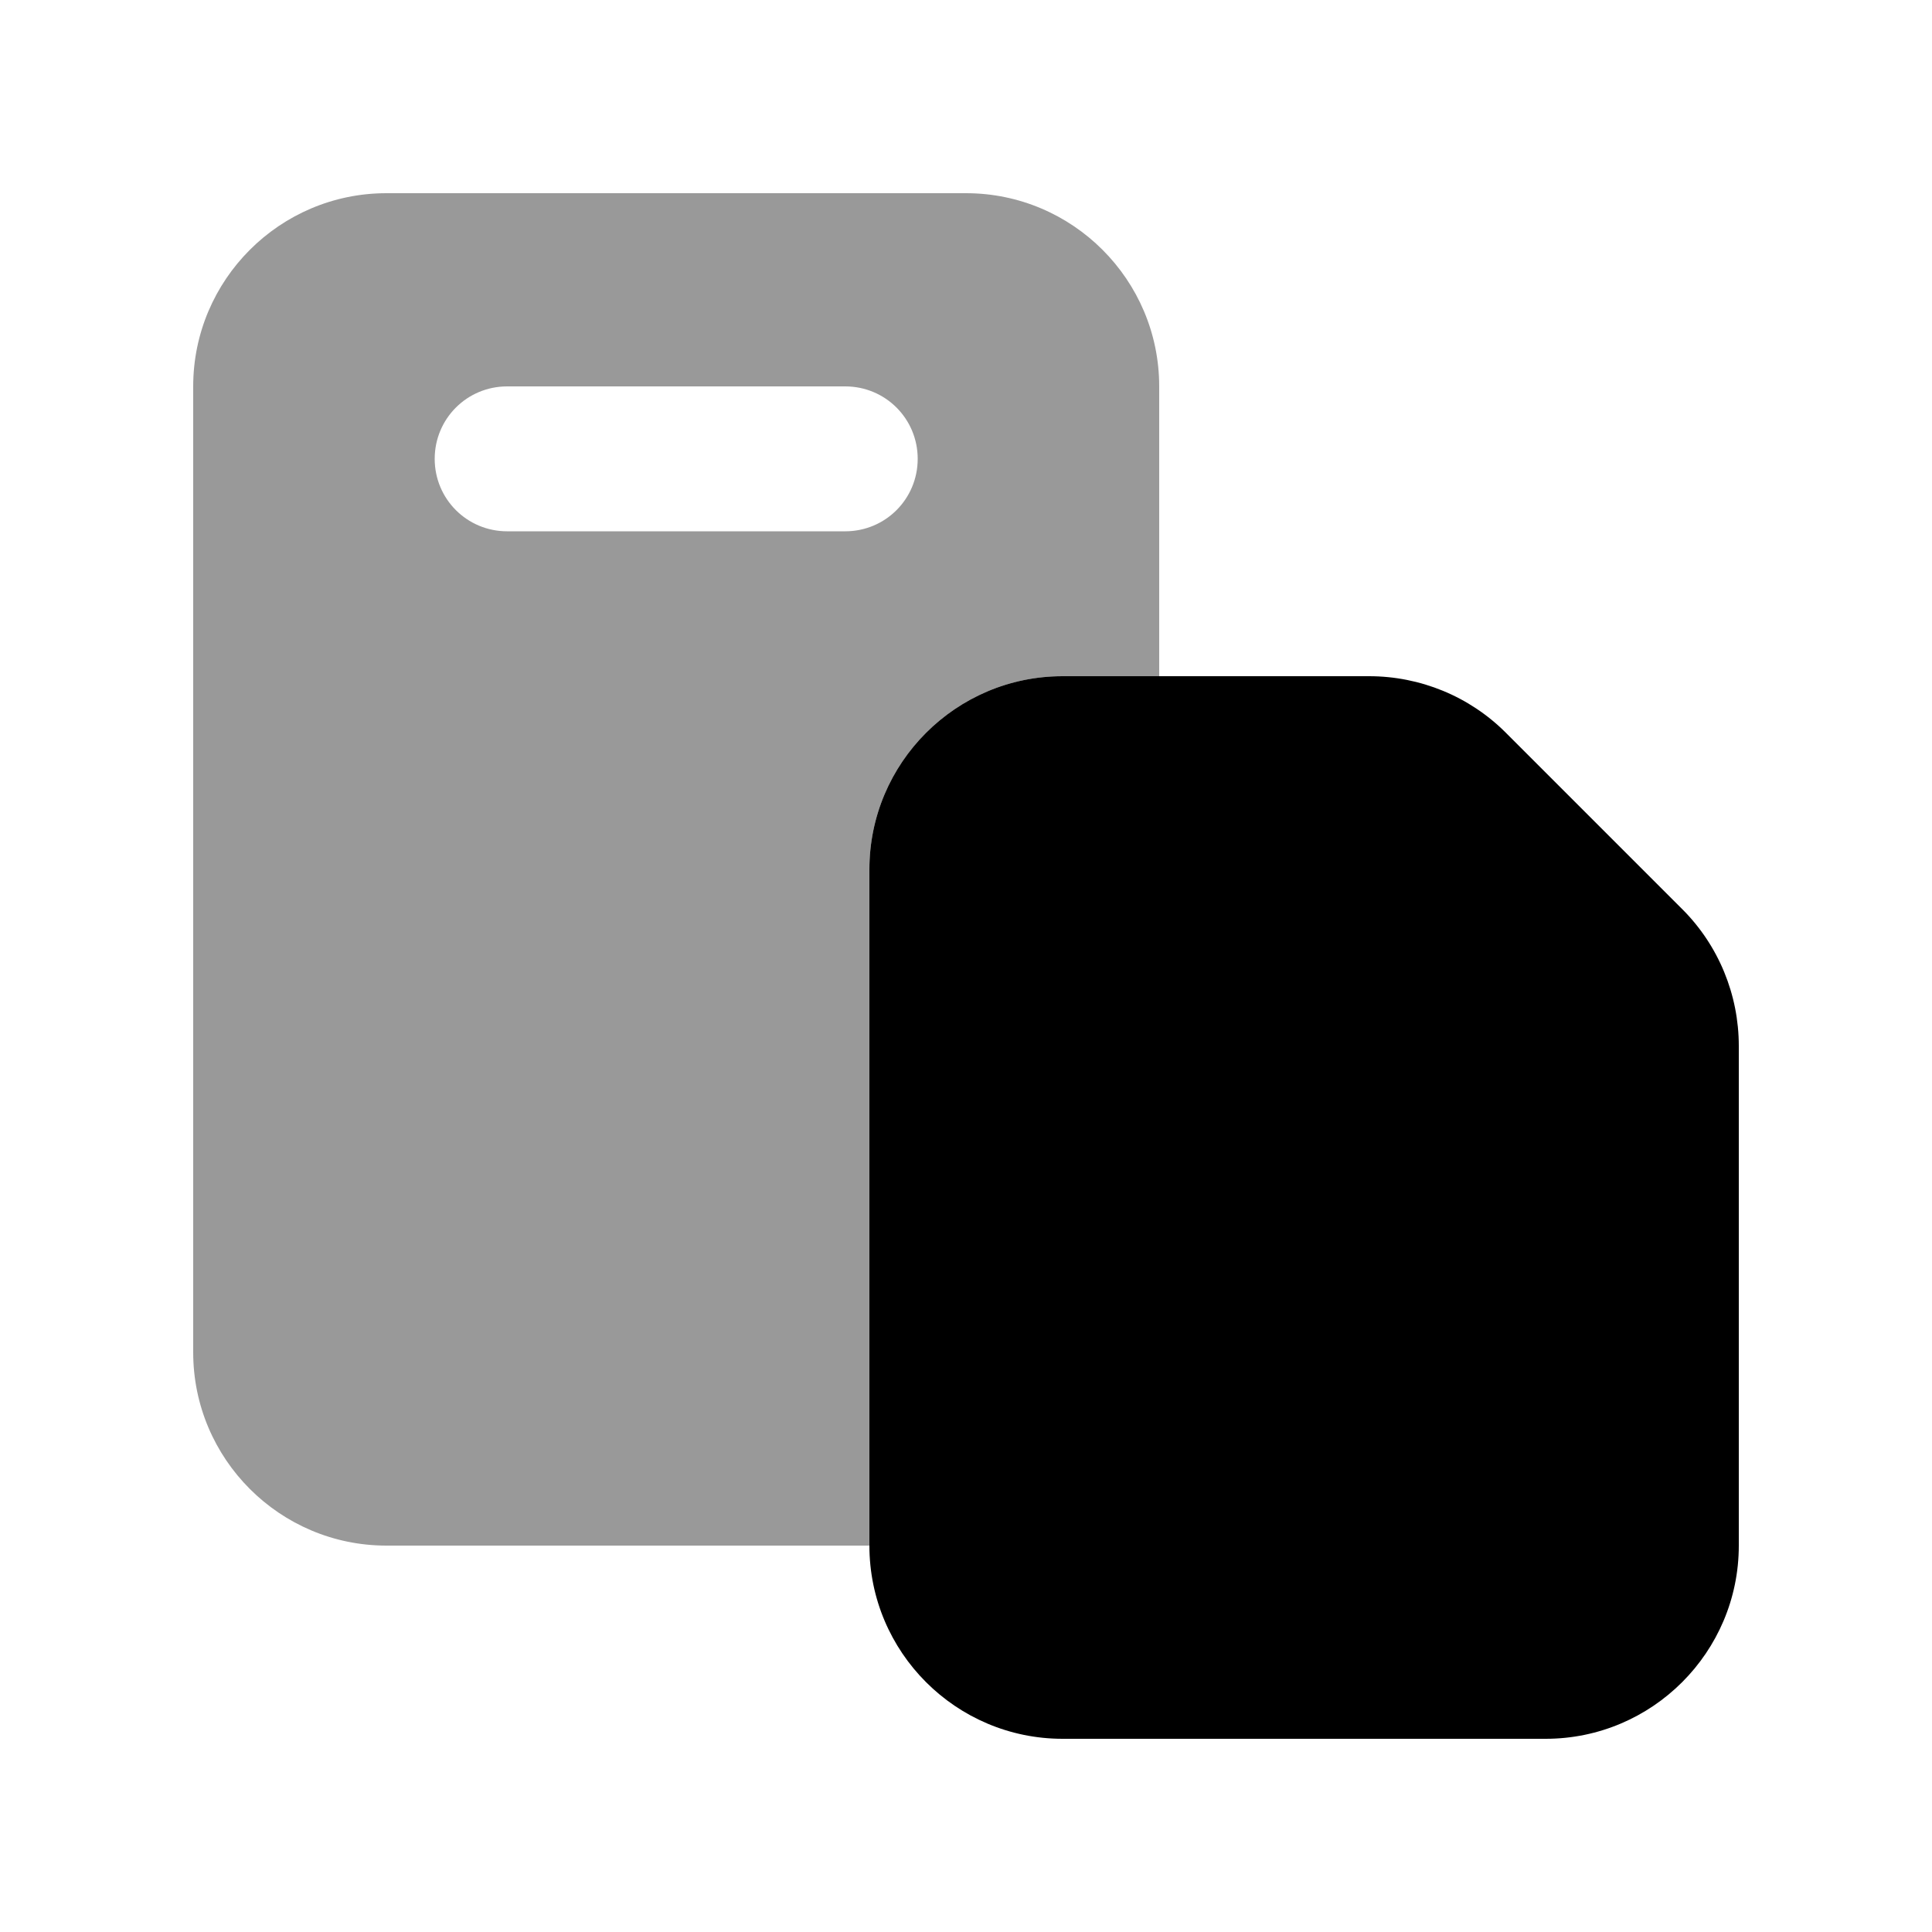<svg xmlns="http://www.w3.org/2000/svg" viewBox="0 0 640 640"><!--! Font Awesome Pro 7.1.0 by @fontawesome - https://fontawesome.com License - https://fontawesome.com/license (Commercial License) Copyright 2025 Fonticons, Inc. --><path opacity=".4" fill="currentColor" d="M64 128L64 448C64 483.3 92.7 512 128 512L288 512L288 288C288 252.7 316.7 224 352 224L384 224L384 128C384 92.7 355.3 64 320 64L128 64C92.7 64 64 92.7 64 128zM144 152C144 138.7 154.7 128 168 128L280 128C293.3 128 304 138.7 304 152C304 165.3 293.3 176 280 176L168 176C154.7 176 144 165.3 144 152z"/><path fill="currentColor" d="M288 288C288 252.7 316.7 224 352 224L453.5 224C470.5 224 486.8 230.7 498.8 242.7L557.3 301.2C569.3 313.2 576 329.5 576 346.5L576 512C576 547.3 547.3 576 512 576L352 576C316.7 576 288 547.3 288 512L288 288z"/></svg>